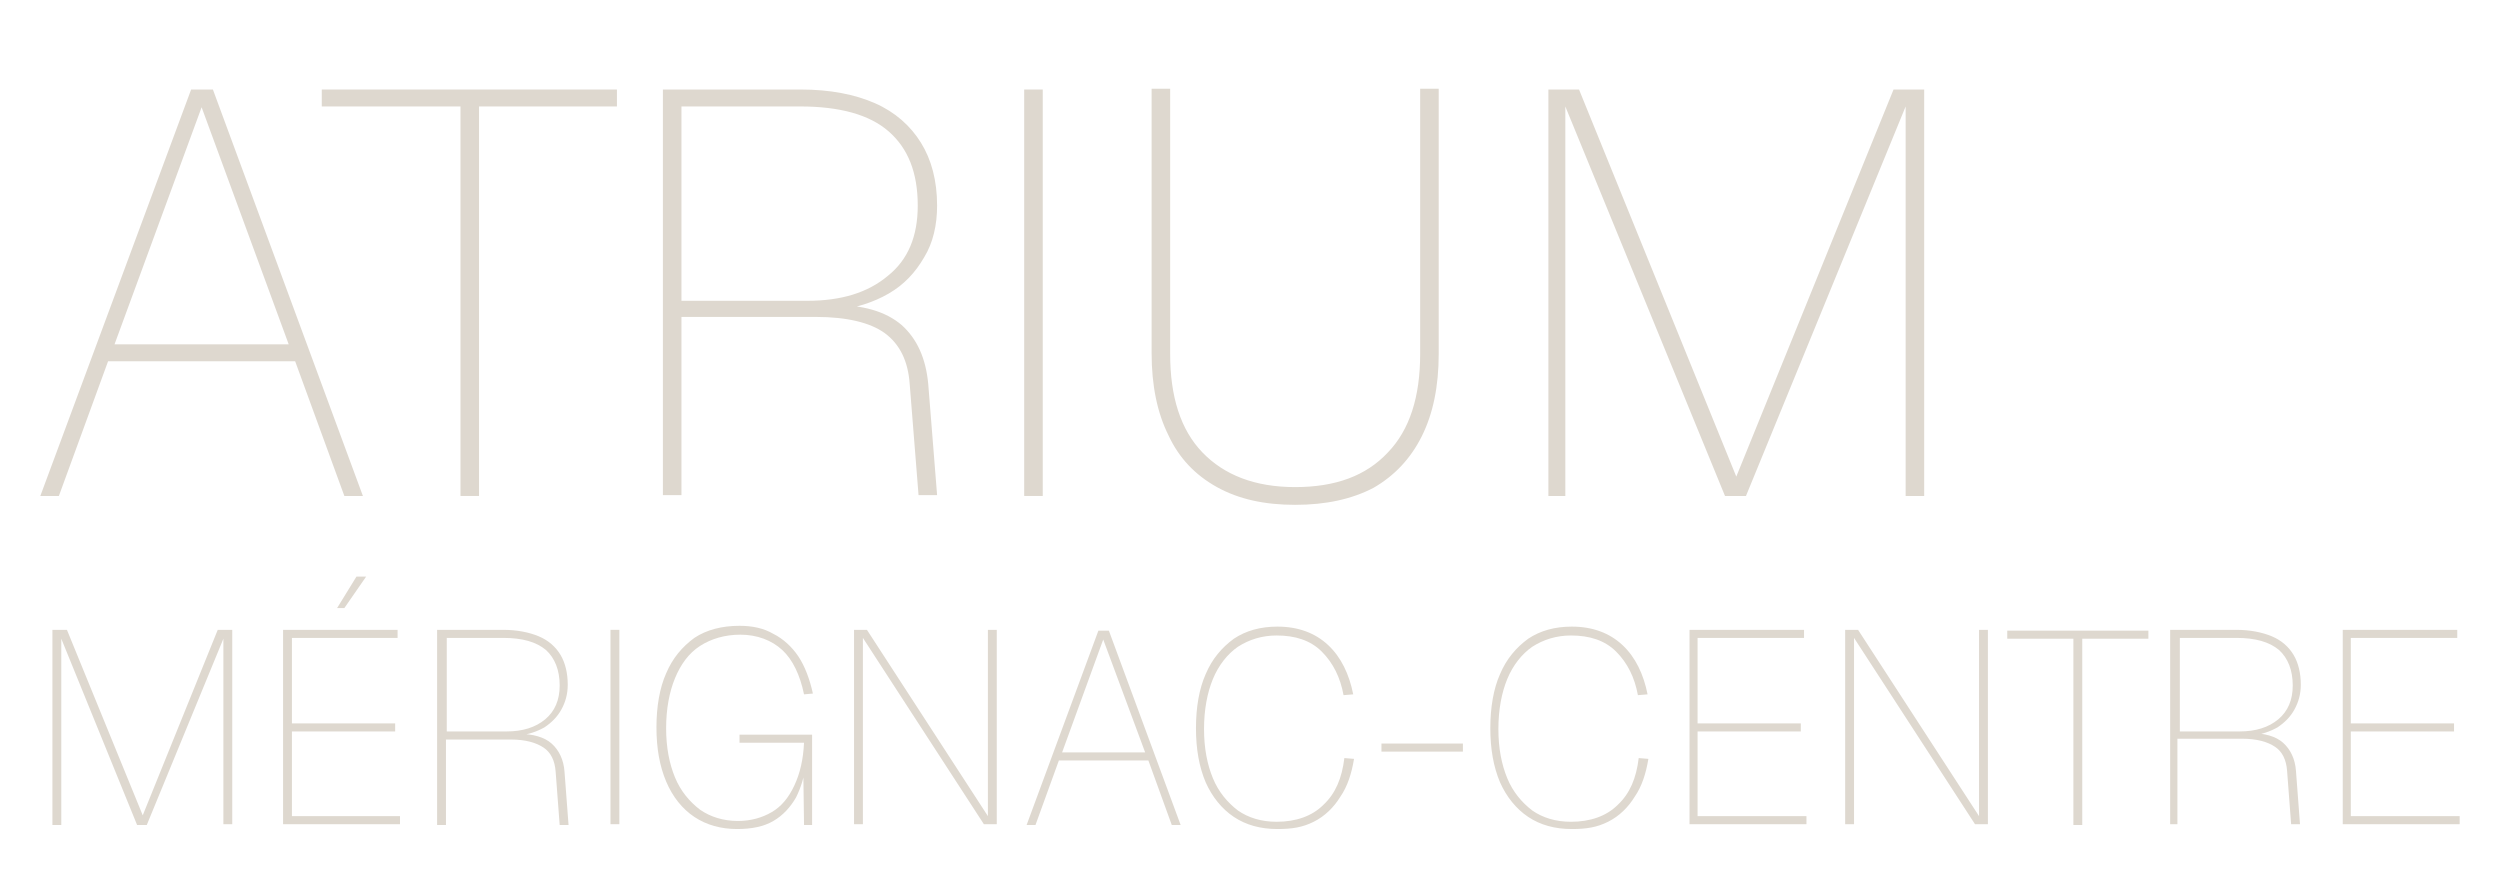 <?xml version="1.0" encoding="utf-8"?>
<!-- Generator: Adobe Illustrator 18.0.0, SVG Export Plug-In . SVG Version: 6.00 Build 0)  -->
<!DOCTYPE svg PUBLIC "-//W3C//DTD SVG 1.1//EN" "http://www.w3.org/Graphics/SVG/1.1/DTD/svg11.dtd">
<svg version="1.1" id="Calque_1" xmlns:x="http://ns.adobe.com/Extensibility/1.0/" xmlns:i="http://ns.adobe.com/AdobeIllustrator/10.0/" xmlns:graph="http://ns.adobe.com/Graphs/1.0/"
	 xmlns="http://www.w3.org/2000/svg" xmlns:xlink="http://www.w3.org/1999/xlink" xmlns:a="http://ns.adobe.com/AdobeSVGViewerExtensions/3.0/"
	 x="0px" y="0px" width="310px" height="110px" viewBox="0 0 310 110" enable-background="new 0 0 310 110" xml:space="preserve">
<g>
	<path fill="#DED8CF" d="M5,61.5l18.7-50.4h2.7L45,61.5h-2.3l-6.1-16.7H13.4L7.3,61.5H5z M14.2,42.7h21.6L25,13.3L14.2,42.7z"/>
	<path fill="#DED8CF" d="M57.1,61.5V13.2H39.9v-2.1h36.6v2.1H59.4v48.3H57.1z"/>
	<path fill="#DED8CF" d="M82.2,61.5V11.1h17.1c3.6,0,6.7,0.6,9.2,1.7c2.5,1.1,4.4,2.8,5.7,4.9c1.3,2.1,2,4.7,2,7.8
		c0,2.4-0.5,4.6-1.6,6.4c-1.1,1.9-2.5,3.4-4.4,4.5c-1.9,1.1-4.1,1.8-6.6,2.1l-0.4-0.7c3.8,0,6.6,0.8,8.6,2.5c1.9,1.7,3,4.1,3.3,7.3
		l1.1,13.8h-2.3l-1.1-13.8c-0.2-2.8-1.2-4.9-3.1-6.3c-1.8-1.3-4.7-2-8.5-2H84.5v22.1H82.2z M84.5,37.3h15.6c4.2,0,7.5-1,10-3.1
		c2.5-2,3.7-4.9,3.7-8.7c0-4.1-1.2-7.1-3.6-9.2s-6.1-3.1-11-3.1H84.5V37.3z"/>
	<path fill="#DED8CF" d="M127,61.5V11.1h2.3v50.4H127z"/>
	<path fill="#DED8CF" d="M160.6,62.6c-3.8,0-7-0.7-9.7-2.2c-2.7-1.5-4.7-3.6-6-6.4c-1.4-2.8-2.1-6.2-2.1-10.2V11h2.3v32.9
		c0,5.3,1.3,9.4,4,12.2c2.7,2.8,6.5,4.3,11.5,4.3s8.8-1.4,11.5-4.3c2.7-2.8,4-6.9,4-12.2V11h2.3v32.9c0,4-0.7,7.4-2.1,10.2
		c-1.4,2.8-3.4,4.9-6,6.4C167.6,61.9,164.4,62.6,160.6,62.6z"/>
	<path fill="#DED8CF" d="M192,61.5V11.1h3.8l19.5,48l19.5-48h3.8v50.4h-2.3V13.2l-19.8,48.3h-2.6l-19.8-48.3v48.3H192z"/>
	<path fill="#DED8CF" d="M6.5,102.3V78.1h1.8l9.4,23l9.3-23h1.8v24.1h-1.1V79.2l-9.5,23.1h-1.2L7.6,79.2v23.1H6.5z"/>
	<path fill="#DED8CF" d="M35.1,102.3V78.1h14.2v1H36.2v10.6h12.8v1H36.2v10.5h13.4v1H35.1z M41.8,75.4l2.4-3.9h1.2l-2.7,3.9H41.8z"
		/>
	<path fill="#DED8CF" d="M54.2,102.3V78.1h8.2c1.7,0,3.2,0.3,4.4,0.8c1.2,0.5,2.1,1.3,2.7,2.3c0.6,1,0.9,2.3,0.9,3.7
		c0,1.2-0.3,2.2-0.8,3.1c-0.5,0.9-1.2,1.6-2.1,2.2c-0.9,0.5-2,0.9-3.2,1L64.3,91c1.8,0,3.2,0.4,4.1,1.2c0.9,0.8,1.5,2,1.6,3.5
		l0.5,6.6h-1.1l-0.5-6.6c-0.1-1.4-0.6-2.4-1.5-3c-0.9-0.6-2.2-1-4.1-1h-8v10.6H54.2z M55.3,90.7h7.5c2,0,3.6-0.5,4.8-1.5
		c1.2-1,1.8-2.4,1.8-4.2c0-1.9-0.6-3.4-1.7-4.4c-1.2-1-2.9-1.5-5.3-1.5h-7V90.7z"/>
	<path fill="#DED8CF" d="M75.7,102.3V78.1h1.1v24.1H75.7z"/>
	<path fill="#DED8CF" d="M91.4,102.8c-2,0-3.8-0.5-5.3-1.5s-2.7-2.5-3.5-4.4c-0.8-1.9-1.2-4.1-1.2-6.7c0-2.6,0.4-4.9,1.2-6.7
		c0.8-1.9,2-3.3,3.5-4.4c1.5-1,3.4-1.5,5.6-1.5c1.6,0,3,0.3,4.2,1c1.2,0.6,2.3,1.6,3.1,2.8c0.8,1.2,1.4,2.8,1.8,4.6l-1.1,0.1
		c-0.5-2.4-1.4-4.3-2.7-5.5c-1.3-1.2-3.1-1.9-5.2-1.9c-1.9,0-3.6,0.5-5,1.4c-1.4,0.9-2.4,2.3-3.1,4c-0.7,1.7-1.1,3.8-1.1,6.2
		c0,2.4,0.4,4.4,1.1,6.1c0.7,1.7,1.8,3,3.1,4c1.3,0.9,2.9,1.4,4.7,1.4c1.6,0,3-0.4,4.2-1.1c1.2-0.7,2.1-1.8,2.8-3.3s1.1-3.2,1.2-5.3
		h-8v-1h9v11.2h-1l-0.1-7.3h0.3c-0.2,1.4-0.6,2.7-1.2,3.9c-0.7,1.2-1.6,2.2-2.8,2.9C94.7,102.5,93.2,102.8,91.4,102.8z"/>
	<path fill="#DED8CF" d="M105.9,102.3V78.1h1.6l15,23.1V78.1h1.1v24.1h-1.6l-15-23.1v23.1H105.9z"/>
	<path fill="#DED8CF" d="M127.3,102.3l8.9-24.1h1.3l8.9,24.1h-1.1l-2.9-8h-11.1l-2.9,8H127.3z M131.7,93.3H142l-5.2-14L131.7,93.3z"
		/>
	<path fill="#DED8CF" d="M158.4,102.8c-2.1,0-3.9-0.5-5.4-1.5c-1.5-1-2.7-2.5-3.5-4.3c-0.8-1.9-1.2-4.1-1.2-6.7
		c0-2.6,0.4-4.9,1.2-6.7c0.8-1.9,2-3.3,3.5-4.4c1.5-1,3.3-1.5,5.4-1.5c2.6,0,4.7,0.8,6.3,2.3c1.6,1.5,2.6,3.6,3.1,6.1l-1.2,0.1
		c-0.4-2.2-1.3-4-2.7-5.4s-3.3-2-5.6-2c-1.8,0-3.4,0.5-4.8,1.4c-1.3,0.9-2.4,2.3-3.1,4c-0.7,1.7-1.1,3.8-1.1,6.2
		c0,2.4,0.4,4.4,1.1,6.1c0.7,1.7,1.8,3,3.1,4c1.3,0.9,2.9,1.4,4.8,1.4c2.4,0,4.4-0.7,5.8-2.1c1.5-1.4,2.3-3.3,2.6-5.8l1.2,0.1
		c-0.3,1.8-0.8,3.4-1.7,4.7c-0.8,1.3-1.9,2.4-3.3,3.1S160.2,102.8,158.4,102.8z"/>
	<path fill="#DED8CF" d="M171.3,93.2v-1h10.1v1H171.3z"/>
	<path fill="#DED8CF" d="M194.9,102.8c-2.1,0-3.9-0.5-5.4-1.5c-1.5-1-2.7-2.5-3.5-4.3c-0.8-1.9-1.2-4.1-1.2-6.7
		c0-2.6,0.4-4.9,1.2-6.7c0.8-1.9,2-3.3,3.5-4.4c1.5-1,3.3-1.5,5.4-1.5c2.6,0,4.7,0.8,6.3,2.3c1.6,1.5,2.6,3.6,3.1,6.1l-1.2,0.1
		c-0.4-2.2-1.3-4-2.7-5.4s-3.3-2-5.6-2c-1.8,0-3.4,0.5-4.8,1.4c-1.3,0.9-2.4,2.3-3.1,4c-0.7,1.7-1.1,3.8-1.1,6.2
		c0,2.4,0.4,4.4,1.1,6.1c0.7,1.7,1.8,3,3.1,4c1.3,0.9,2.9,1.4,4.8,1.4c2.4,0,4.4-0.7,5.8-2.1c1.5-1.4,2.3-3.3,2.6-5.8l1.2,0.1
		c-0.3,1.8-0.8,3.4-1.7,4.7c-0.8,1.3-1.9,2.4-3.3,3.1S196.7,102.8,194.9,102.8z"/>
	<path fill="#DED8CF" d="M209.5,102.3V78.1h14.2v1h-13.2v10.6h12.8v1h-12.8v10.5H224v1H209.5z"/>
	<path fill="#DED8CF" d="M228.8,102.3V78.1h1.6l15,23.1V78.1h1.1v24.1h-1.6l-15-23.1v23.1H228.8z"/>
	<path fill="#DED8CF" d="M257.1,102.3V79.2h-8.2v-1h17.5v1h-8.2v23.1H257.1z"/>
	<path fill="#DED8CF" d="M269.1,102.3V78.1h8.2c1.7,0,3.2,0.3,4.4,0.8c1.2,0.5,2.1,1.3,2.7,2.3c0.6,1,0.9,2.3,0.9,3.7
		c0,1.2-0.3,2.2-0.8,3.1c-0.5,0.9-1.2,1.6-2.1,2.2c-0.9,0.5-2,0.9-3.2,1l-0.2-0.3c1.8,0,3.2,0.4,4.1,1.2c0.9,0.8,1.5,2,1.6,3.5
		l0.5,6.6h-1.1l-0.5-6.6c-0.1-1.4-0.6-2.4-1.5-3c-0.9-0.6-2.2-1-4.1-1h-8v10.6H269.1z M270.2,90.7h7.5c2,0,3.6-0.5,4.8-1.5
		c1.2-1,1.8-2.4,1.8-4.2c0-1.9-0.6-3.4-1.7-4.4c-1.2-1-2.9-1.5-5.3-1.5h-7V90.7z"/>
	<path fill="#DED8CF" d="M290.5,102.3V78.1h14.2v1h-13.2v10.6h12.8v1h-12.8v10.5H305v1H290.5z"/>
</g>
</svg>
